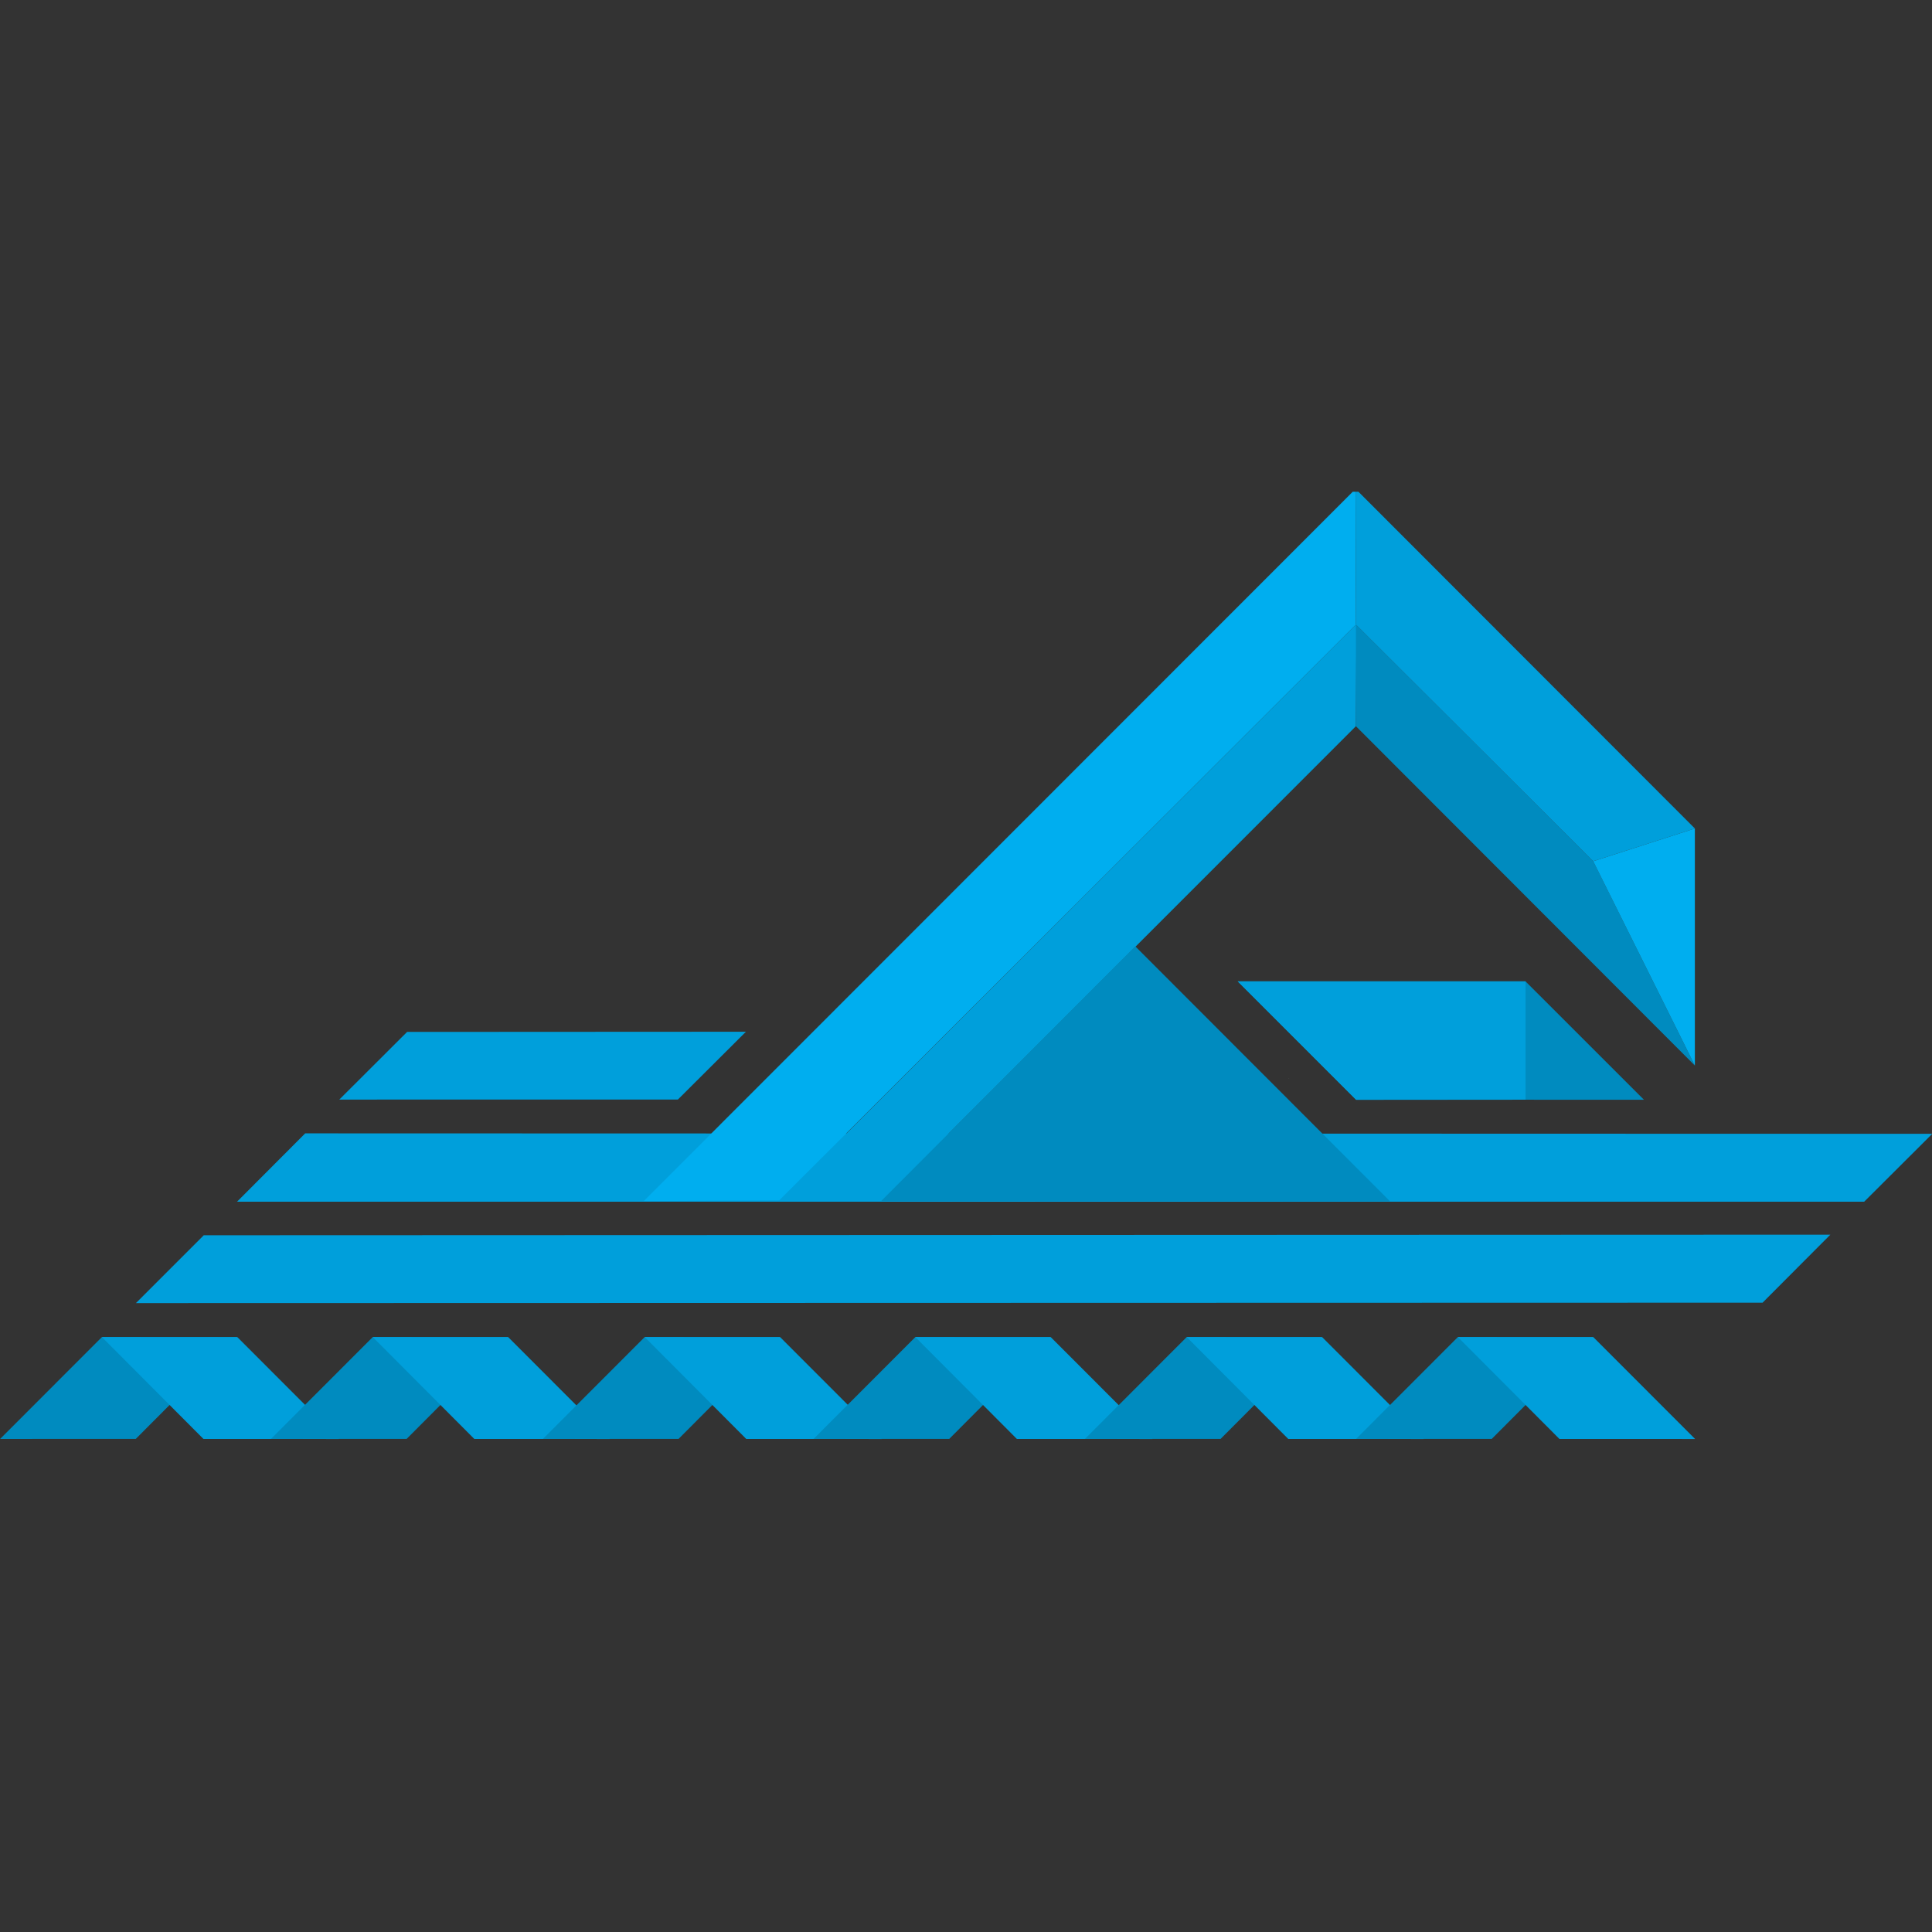 <?xml version="1.0" encoding="UTF-8" standalone="no"?>
<!-- Created with Inkscape (http://www.inkscape.org/) -->

<svg
   xmlns:dc="http://purl.org/dc/elements/1.1/"
   xmlns:cc="http://creativecommons.org/ns#"
   xmlns:rdf="http://www.w3.org/1999/02/22-rdf-syntax-ns#"
   xmlns:svg="http://www.w3.org/2000/svg"
   xmlns="http://www.w3.org/2000/svg"
   xmlns:sodipodi="http://sodipodi.sourceforge.net/DTD/sodipodi-0.dtd"
   xmlns:inkscape="http://www.inkscape.org/namespaces/inkscape"
   width="1000"
   height="1000"
   viewBox="0 0 264.583 264.583"
   version="1.1"
   id="svg105537"
   inkscape:version="0.92.2 (5c3e80d, 2017-08-06)"
   sodipodi:docname="Swimming pictogram EC.svg">
  <rect x="0" y="0" width="264.583" height="264.583" fill="#333333" stroke="none"/>
  <defs
     id="defs105531" />
  <sodipodi:namedview
     id="base"
     pagecolor="#ffffff"
     bordercolor="#666666"
     borderopacity="1.0"
     inkscape:pageopacity="0.0"
     inkscape:pageshadow="2"
     inkscape:zoom="0.98994949"
     inkscape:cx="843.19458"
     inkscape:cy="733.55025"
     inkscape:document-units="mm"
     inkscape:current-layer="layer1"
     showgrid="false"
     units="px"
     inkscape:window-width="3840"
     inkscape:window-height="2093"
     inkscape:window-x="4791"
     inkscape:window-y="-9"
     inkscape:window-maximized="1" />
  <g
     inkscape:label="Ebene 1"
     inkscape:groupmode="layer"
     id="layer1"
     transform="translate(0,-32.417)">
    <g
       transform="matrix(6.21,0,0,-6.21,-245.552,1513.866)"
       id="g105391">
      <g
         transform="translate(69.443,222.544)"
         id="g84920">
        <path
           inkscape:connector-curvature="0"
           id="path84922"
           style="fill:#009fdb;fill-opacity:1;fill-rule:nonzero;stroke:none"
           d="m 0,0 -10.468,-10.471 -2.246,0.012 12.725,12.712 z" />
      </g>
      <g
         transform="translate(69.443,222.544)"
         id="g84924">
        <path
           inkscape:connector-curvature="0"
           id="path84926"
           style="fill:#008bbf;fill-opacity:1;fill-rule:nonzero;stroke:none"
           d="M 0,0 V 2.242 L 5.233,-2.977 7.475,-7.484 Z" />
      </g>
      <g
         transform="translate(69.436,227.714)"
         id="g84928">
        <path
           inkscape:connector-curvature="0"
           id="path84930"
           style="fill:#009fdb;fill-opacity:1;fill-rule:nonzero;stroke:none"
           d="M 0,0 0.007,-2.929 5.24,-8.148 7.482,-7.426 0.063,0 Z" />
      </g>
      <g
         transform="translate(76.918,220.288)"
         id="g84932">
        <path
           inkscape:connector-curvature="0"
           id="path84934"
           style="fill:#00aeef;fill-opacity:1;fill-rule:nonzero;stroke:none"
           d="m 0,0 v -5.228 l -2.242,4.506 z" />
      </g>
      <g
         transform="translate(67.962,214.29)"
         id="g84936">
        <path
           inkscape:connector-curvature="0"
           id="path84938"
           style="fill:#ffffff;fill-opacity:1;fill-rule:nonzero;stroke:none"
           d="M 0,0 0.004,-0.004 0.007,0 Z" />
      </g>
      <g
         transform="translate(67.962,214.772)"
         id="g84940">
        <path
           inkscape:connector-curvature="0"
           id="path84942"
           style="fill:#ffffff;fill-opacity:1;fill-rule:nonzero;stroke:none"
           d="M 0,0 0.004,-0.004 0.007,0 Z" />
      </g>
      <g
         transform="translate(42.539,209.822)"
         id="g84944">
        <path
           inkscape:connector-curvature="0"
           id="path84946"
           style="fill:#009fdb;fill-opacity:1;fill-rule:nonzero;stroke:none"
           d="m 0,0 35.872,0.009 1.495,1.5 L 1.496,1.496 Z" />
      </g>
      <g
         transform="translate(44.769,212.058)"
         id="g84948">
        <path
           inkscape:connector-curvature="0"
           id="path84950"
           style="fill:#009fdb;fill-opacity:1;fill-rule:nonzero;stroke:none"
           d="M 0,0 H 35.883 L 37.384,1.497 1.503,1.507 Z" />
      </g>
      <g
         transform="translate(47.024,214.31)"
         id="g84952">
        <path
           inkscape:connector-curvature="0"
           id="path84954"
           style="fill:#009fdb;fill-opacity:1;fill-rule:nonzero;stroke:none"
           d="M 0,0 7.467,0.001 8.967,1.496 1.495,1.492 Z" />
      </g>
      <g
         transform="translate(70.195,212.067)"
         id="g84956">
        <path
           inkscape:connector-curvature="0"
           id="path84958"
           style="fill:#008bbf;fill-opacity:1;fill-rule:nonzero;stroke:none"
           d="m 0,0 -11.22,0.007 5.603,5.615 z" />
      </g>
      <g
         transform="translate(69.373,227.714)"
         id="g84960">
        <path
           inkscape:connector-curvature="0"
           id="path84962"
           style="fill:#00aeef;fill-opacity:1;fill-rule:nonzero;stroke:none"
           d="m 0,0 -15.636,-15.643 2.988,0.017 L 0.07,-2.929 0.063,0 Z" />
      </g>
      <g
         transform="translate(66.836,216.917)"
         id="g84964">
        <path
           inkscape:connector-curvature="0"
           id="path84966"
           style="fill:#008bbf;fill-opacity:1;fill-rule:nonzero;stroke:none"
           d="M 0,0 H 6.347 L 8.959,-2.611 2.61,-2.609 Z" />
      </g>
      <g
         transform="translate(66.836,216.917)"
         id="g84968">
        <path
           inkscape:connector-curvature="0"
           id="path84970"
           style="fill:#009fdb;fill-opacity:1;fill-rule:nonzero;stroke:none"
           d="M 0,0 H 6.348 V -2.61 L 2.612,-2.613 Z" />
      </g>
      <g
         transform="translate(41.788,209.072)"
         id="g84972">
        <path
           inkscape:connector-curvature="0"
           id="path84974"
           style="fill:#008bbf;fill-opacity:1;fill-rule:nonzero;stroke:none"
           d="m 0,0 -2.244,-2.246 2.992,10e-4 2.24,2.247 z" />
      </g>
      <g
         transform="translate(44.028,206.826)"
         id="g84976">
        <path
           inkscape:connector-curvature="0"
           id="path84978"
           style="fill:#009fdb;fill-opacity:1;fill-rule:nonzero;stroke:none"
           d="M 0,0 2.992,-0.001 0.748,2.245 -2.24,2.247 Z" />
      </g>
      <g
         transform="translate(47.761,209.072)"
         id="g84980">
        <path
           inkscape:connector-curvature="0"
           id="path84982"
           style="fill:#008bbf;fill-opacity:1;fill-rule:nonzero;stroke:none"
           d="m 0,0 -2.244,-2.246 2.992,10e-4 2.24,2.247 z" />
      </g>
      <g
         transform="translate(50.001,206.826)"
         id="g84984">
        <path
           inkscape:connector-curvature="0"
           id="path84986"
           style="fill:#009fdb;fill-opacity:1;fill-rule:nonzero;stroke:none"
           d="M 0,0 2.992,-0.001 0.748,2.245 -2.24,2.247 Z" />
      </g>
      <g
         transform="translate(53.758,209.072)"
         id="g84988">
        <path
           inkscape:connector-curvature="0"
           id="path84990"
           style="fill:#008bbf;fill-opacity:1;fill-rule:nonzero;stroke:none"
           d="m 0,0 -2.244,-2.246 2.992,10e-4 2.24,2.247 z" />
      </g>
      <g
         transform="translate(55.998,206.826)"
         id="g84992">
        <path
           inkscape:connector-curvature="0"
           id="path84994"
           style="fill:#009fdb;fill-opacity:1;fill-rule:nonzero;stroke:none"
           d="M 0,0 2.992,-0.001 0.748,2.245 -2.24,2.247 Z" />
      </g>
      <g
         transform="translate(59.727,209.072)"
         id="g84996">
        <path
           inkscape:connector-curvature="0"
           id="path84998"
           style="fill:#008bbf;fill-opacity:1;fill-rule:nonzero;stroke:none"
           d="m 0,0 -2.244,-2.246 2.992,10e-4 2.239,2.247 z" />
      </g>
      <g
         transform="translate(61.966,206.826)"
         id="g85000">
        <path
           inkscape:connector-curvature="0"
           id="path85002"
           style="fill:#009fdb;fill-opacity:1;fill-rule:nonzero;stroke:none"
           d="M 0,0 2.992,-0.001 0.748,2.245 -2.24,2.247 Z" />
      </g>
      <g
         transform="translate(65.711,209.072)"
         id="g85004">
        <path
           inkscape:connector-curvature="0"
           id="path85006"
           style="fill:#008bbf;fill-opacity:1;fill-rule:nonzero;stroke:none"
           d="m 0,0 -2.244,-2.246 2.992,10e-4 2.24,2.247 z" />
      </g>
      <g
         transform="translate(67.951,206.826)"
         id="g85008">
        <path
           inkscape:connector-curvature="0"
           id="path85010"
           style="fill:#009fdb;fill-opacity:1;fill-rule:nonzero;stroke:none"
           d="M 0,0 2.992,-0.001 0.748,2.245 -2.24,2.247 Z" />
      </g>
      <g
         transform="translate(71.691,209.072)"
         id="g85012">
        <path
           inkscape:connector-curvature="0"
           id="path85014"
           style="fill:#008bbf;fill-opacity:1;fill-rule:nonzero;stroke:none"
           d="m 0,0 -2.244,-2.246 2.992,10e-4 2.24,2.247 z" />
      </g>
      <g
         transform="translate(73.931,206.826)"
         id="g85016">
        <path
           inkscape:connector-curvature="0"
           id="path85018"
           style="fill:#009fdb;fill-opacity:1;fill-rule:nonzero;stroke:none"
           d="M 0,0 2.992,-0.001 0.748,2.245 -2.24,2.247 Z" />
      </g>
    </g>
  </g>
</svg>
